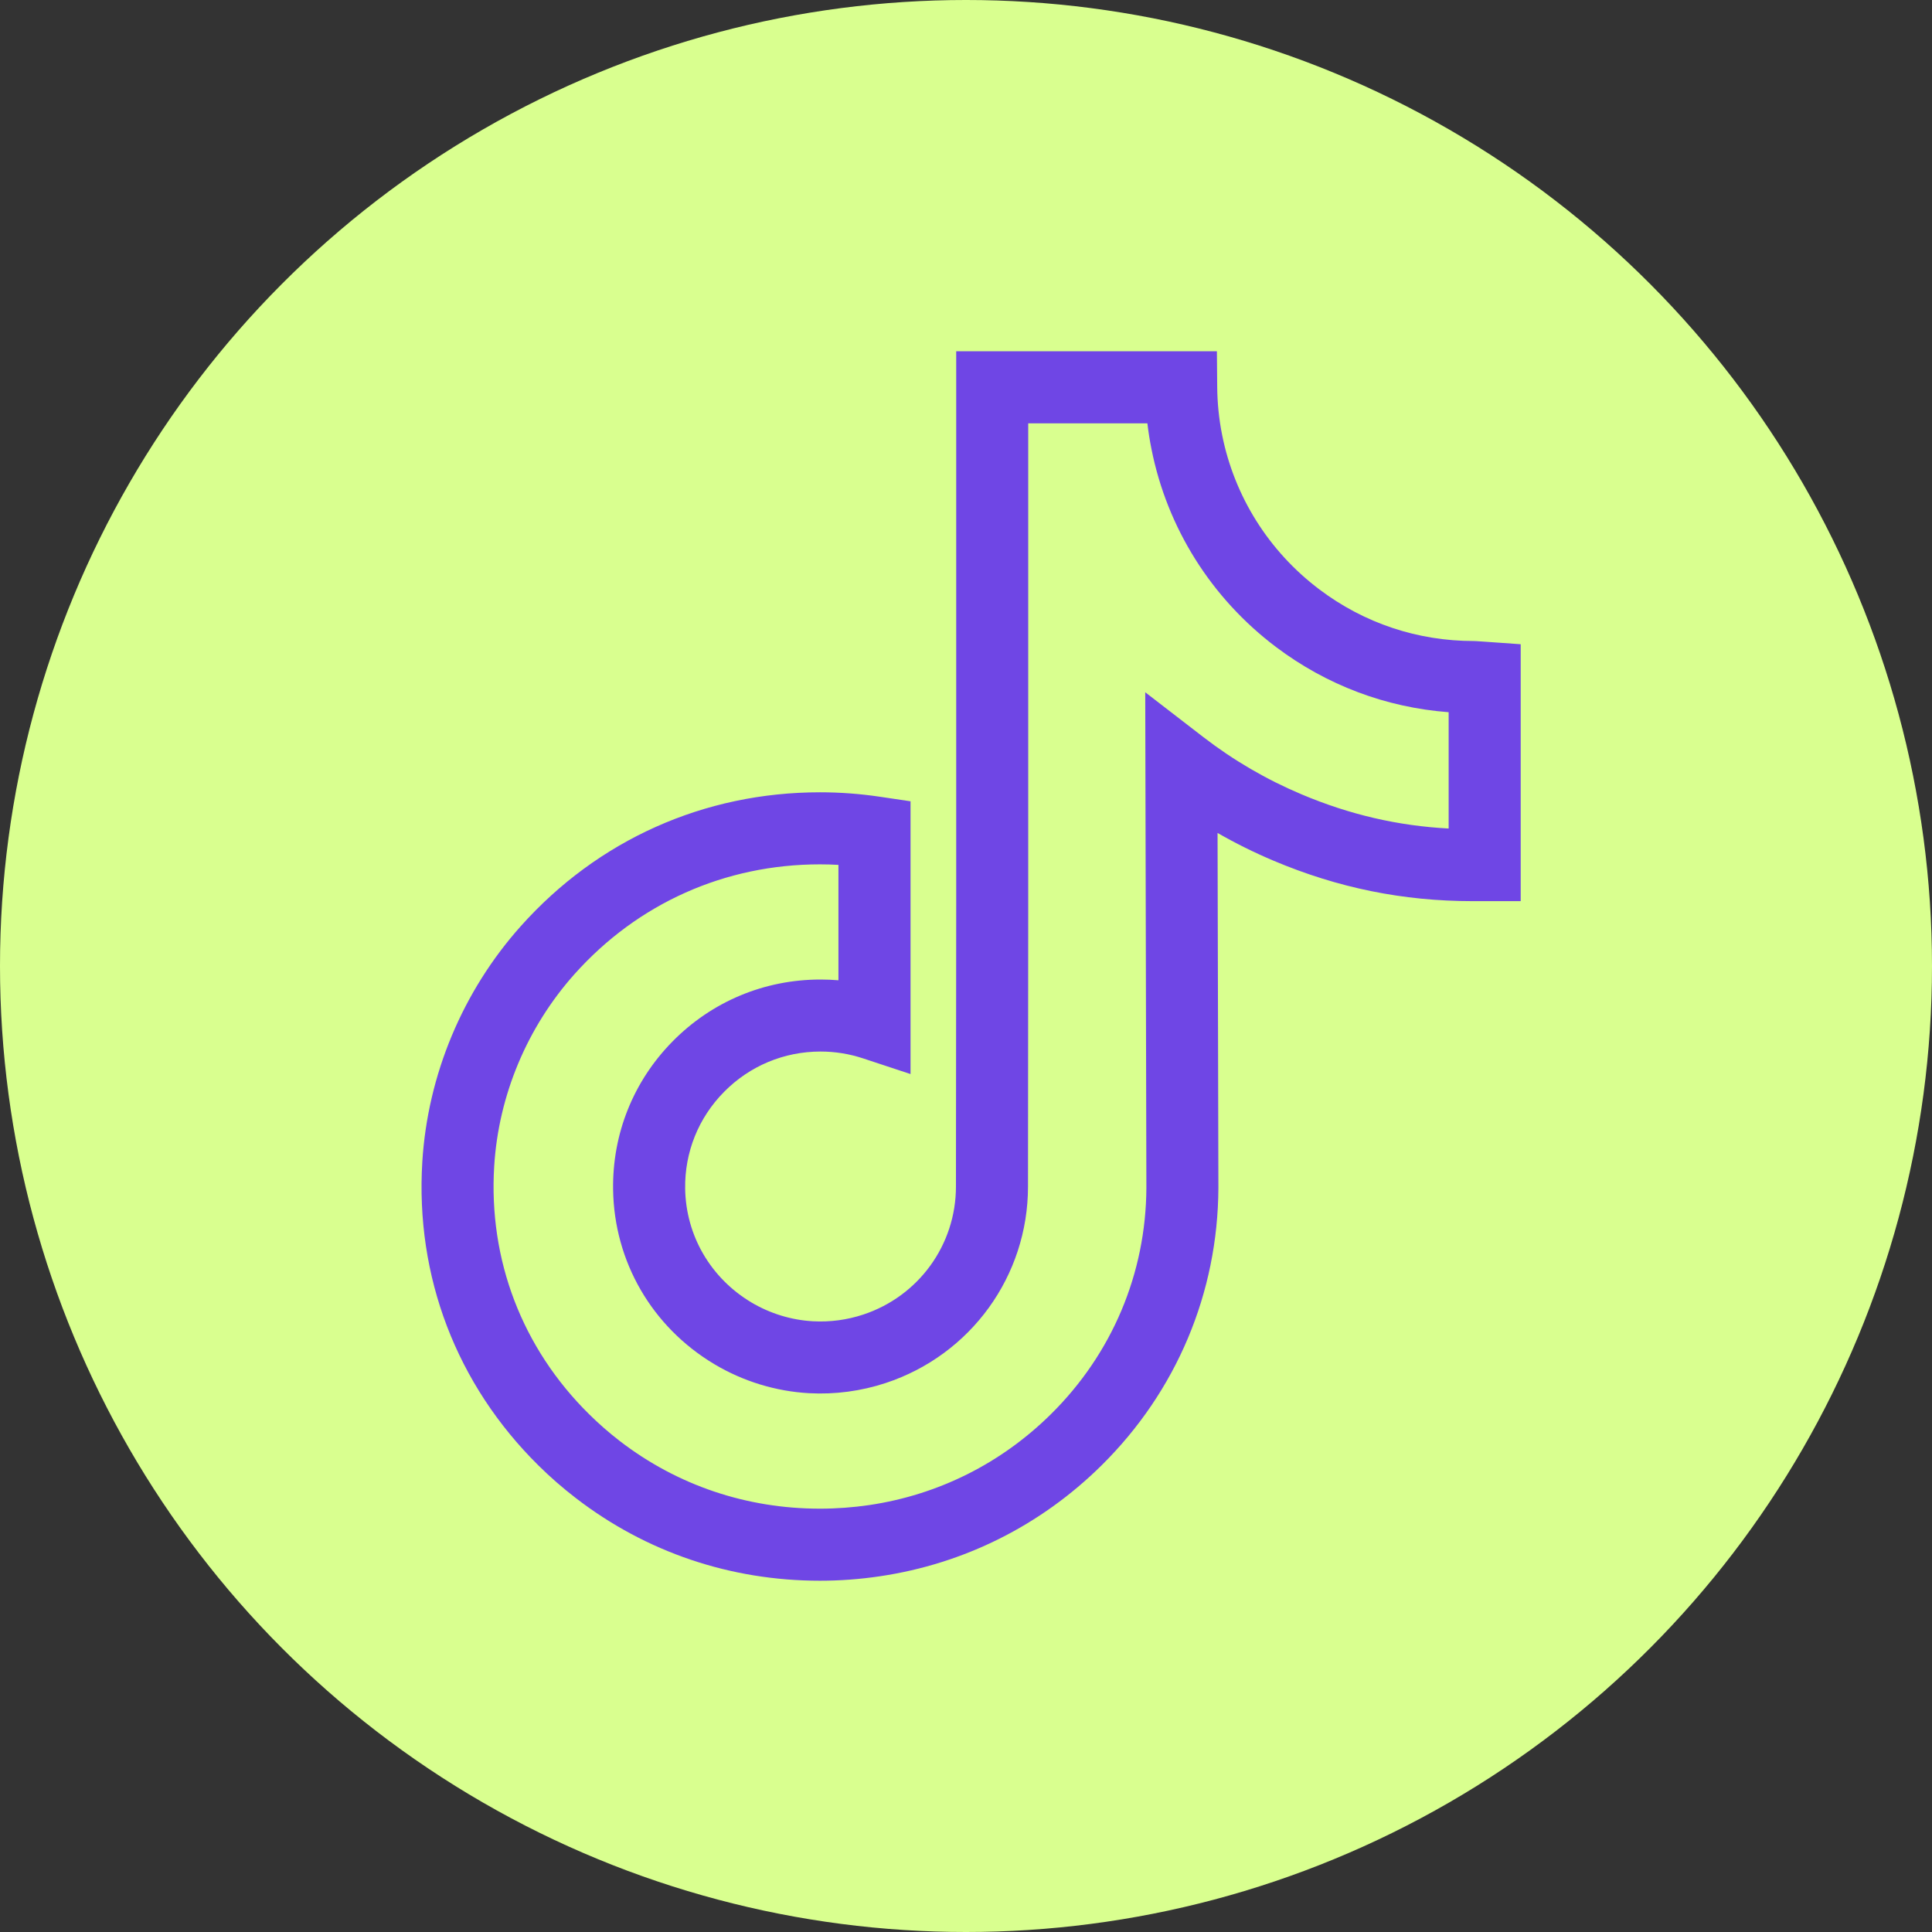 <?xml version="1.0" encoding="UTF-8"?> <svg xmlns="http://www.w3.org/2000/svg" width="44" height="44" viewBox="0 0 44 44" fill="none"><rect x="0" y="0" width="44" height="44" fill="#333333" stroke="none"/><g clip-path="url(#clip0_38_107)"><circle cx="22" cy="22" r="22" fill="#D9FF8F"></circle><path d="M18.674 36C16.636 36 14.714 35.35 13.116 34.119C12.816 33.889 12.531 33.64 12.262 33.374C10.396 31.53 9.457 29.074 9.618 26.458C9.74 24.481 10.536 22.575 11.861 21.092C13.616 19.127 16.036 18.044 18.675 18.044C19.128 18.044 19.586 18.078 20.037 18.145L20.737 18.249V24.461L19.659 24.105C19.346 24.001 19.018 23.948 18.688 23.948C17.854 23.948 17.072 24.276 16.488 24.869C15.906 25.459 15.592 26.241 15.604 27.069C15.62 28.137 16.183 29.105 17.109 29.66C17.536 29.914 18.021 30.064 18.515 30.091C18.904 30.112 19.289 30.061 19.658 29.939C20.922 29.522 21.771 28.35 21.771 27.023L21.777 20.58V8H27.714L27.721 8.813C27.724 9.181 27.762 9.549 27.833 9.905C28.112 11.307 28.898 12.557 30.047 13.423C31.067 14.193 32.285 14.599 33.566 14.599C33.596 14.599 33.596 14.599 33.87 14.618L34.633 14.672V20.523L34.36 20.523H33.535C31.954 20.523 30.472 20.222 29.004 19.602C28.566 19.417 28.14 19.206 27.729 18.97L27.748 27.054C27.738 29.445 26.793 31.687 25.087 33.373C23.703 34.741 21.956 35.615 20.036 35.899C19.585 35.966 19.13 36 18.674 36ZM18.674 19.685C16.509 19.685 14.524 20.573 13.085 22.184C12.004 23.395 11.354 24.948 11.255 26.559C11.124 28.694 11.89 30.7 13.415 32.206C13.635 32.424 13.871 32.63 14.116 32.819C15.425 33.827 17.002 34.359 18.674 34.359C19.05 34.359 19.426 34.331 19.796 34.277C21.369 34.044 22.8 33.328 23.934 32.207C25.328 30.83 26.099 29 26.108 27.053L26.082 15.766L27.407 16.788C28.093 17.317 28.845 17.755 29.643 18.091C30.735 18.552 31.836 18.808 32.992 18.869V16.22C31.563 16.112 30.212 15.604 29.059 14.734C27.588 13.625 26.581 12.024 26.224 10.226C26.185 10.033 26.154 9.838 26.131 9.641H23.417V20.581L23.412 27.023C23.412 29.059 22.11 30.857 20.172 31.497C19.607 31.683 19.02 31.761 18.424 31.729C17.667 31.687 16.921 31.458 16.267 31.067C14.848 30.219 13.987 28.733 13.963 27.093C13.944 25.822 14.425 24.623 15.318 23.717C16.213 22.808 17.41 22.308 18.687 22.308C18.824 22.308 18.959 22.314 19.095 22.325V19.697C18.955 19.689 18.814 19.685 18.674 19.685Z" fill="#6F46E5"></path></g><defs><clipPath id="clip0_38_107"><rect width="44" height="44" fill="white"></rect></clipPath></defs></svg> 